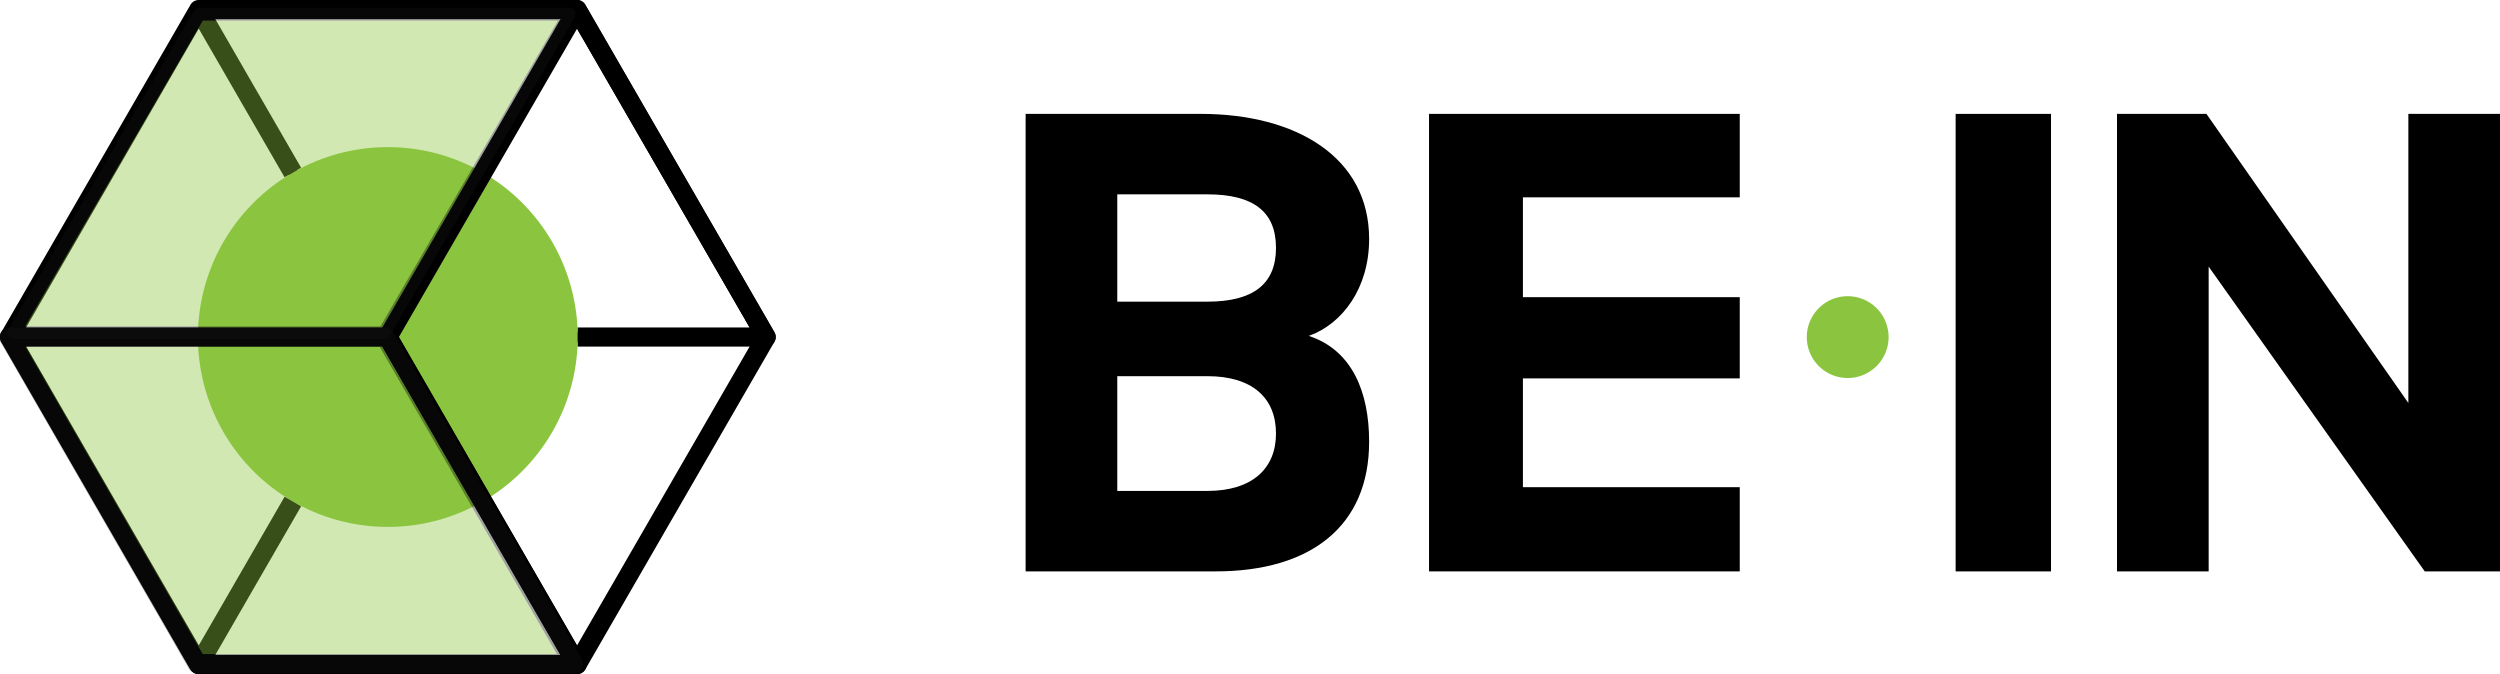<?xml version="1.0" encoding="UTF-8"?> <svg xmlns="http://www.w3.org/2000/svg" xmlns:xlink="http://www.w3.org/1999/xlink" width="390.633" height="105.347" viewBox="0 0 390.633 105.347"><defs><clipPath id="clip-path"><rect id="Rectangle_212" data-name="Rectangle 212" width="121.211" height="105.347" fill="none"></rect></clipPath><clipPath id="clip-path-2"><rect id="Rectangle_211" data-name="Rectangle 211" width="121.212" height="105.347" fill="none"></rect></clipPath><clipPath id="clip-path-3"><rect id="Rectangle_222" data-name="Rectangle 222" width="91.12" height="54.87" fill="#8bc53f"></rect></clipPath><clipPath id="clip-path-4"><rect id="Rectangle_223" data-name="Rectangle 223" width="91.12" height="54.871" fill="#8bc53f"></rect></clipPath></defs><g id="Group_471" data-name="Group 471" transform="translate(-781.875 -487.326)"><g id="Group_451" data-name="Group 451" transform="translate(781.875 487.326)"><path id="Path_782" data-name="Path 782" d="M53.674,51.229c0,13.157-9.081,20.258-23.984,20.258H0V0H27.362c14.9,0,26.312,6.749,26.312,19.556,0,7.685-4.191,13.274-9.43,15.136,6.752,2.212,9.43,8.735,9.43,16.536M28.409,29.34c7.1,0,10.712-2.706,10.712-8.411s-3.609-8.356-10.712-8.356H14.321V29.34ZM14.321,58.914H28.409c6.986,0,10.712-3.493,10.712-8.965,0-5.589-3.726-8.964-10.712-8.964H14.321Z" transform="translate(160.257 17.794)"></path><path id="Path_780" data-name="Path 780" d="M106.616,0V13.04H72.734v15.6h33.881v12.69H72.734v17h33.881V71.487H58.065V0Z" transform="translate(165.226 17.794)"></path><rect id="Rectangle_207" data-name="Rectangle 207" width="14.902" height="71.487" transform="translate(305.574 17.796)"></rect><path id="Path_781" data-name="Path 781" d="M197.813,71.488H186.054L152.289,23.868V71.488H137.967V0H151.94l31.553,45.174V0h14.32Z" transform="translate(192.821 17.795)"></path><path id="Path_783" data-name="Path 783" d="M91.376,33.316a6.392,6.392,0,1,1-6.392-6.392,6.392,6.392,0,0,1,6.392,6.392" transform="translate(203.724 19.358)" fill="#8bc53f"></path><g id="Group_418" data-name="Group 418" transform="translate(0 0)"><g id="Group_417" data-name="Group 417" transform="translate(0 0)" clip-path="url(#clip-path)"><g id="Group_416" data-name="Group 416" transform="translate(0 0)"><g id="Group_415" data-name="Group 415" clip-path="url(#clip-path-2)"><path id="Path_795" data-name="Path 795" d="M80.064,45.076A29.672,29.672,0,1,1,50.393,15.4,29.67,29.67,0,0,1,80.064,45.076" transform="translate(10.207 7.588)" fill="#8bc53f"></path><path id="Path_796" data-name="Path 796" d="M109.72,53.163H80.271V51.671h28.156L79.722,1.994H22.34L36.414,26.352l-1.293.748L20.4,1.62A.745.745,0,0,1,21.048.5H80.153A.749.749,0,0,1,80.8.873l29.566,51.171a.746.746,0,0,1-.646,1.119" transform="translate(9.999 0.247)"></path><path id="Path_797" data-name="Path 797" d="M109.473,54.156H80.025V51.171h26.862L79.048,2.986H20.8V0H79.91A1.49,1.49,0,0,1,81.2.746l29.563,51.171a1.493,1.493,0,0,1-1.293,2.239" transform="translate(10.246 0)"></path><path id="Path_798" data-name="Path 798" d="M90.168,88.439H31.058a1.492,1.492,0,0,1-1.293-.746L.2,36.523a1.494,1.494,0,0,1,1.293-2.24H60.6a1.493,1.493,0,0,1,1.293.746L91.461,86.2a1.493,1.493,0,0,1-1.293,2.239M31.919,85.454H87.582L59.739,37.268H4.081Z" transform="translate(0.001 16.886)"></path><path id="Path_799" data-name="Path 799" d="M70.648,105.347h0a1.488,1.488,0,0,1-1.293-.746L39.8,53.41a1.5,1.5,0,0,1,0-1.493L69.367.746a1.493,1.493,0,0,1,2.585,0L101.5,51.917a1.5,1.5,0,0,1,0,1.493L71.94,104.6a1.492,1.492,0,0,1-1.293.746M42.82,52.664l27.827,48.205L98.48,52.664,70.66,4.478Z" transform="translate(19.508 0)"></path><path id="Path_800" data-name="Path 800" d="M31.043,105.347h0a1.5,1.5,0,0,1-1.293-.746L.2,53.408a1.49,1.49,0,0,1,0-1.493L29.763.746a1.493,1.493,0,0,1,2.585,0L47.043,26.2l-2.585,1.493L31.055,4.476,3.215,52.664l27.827,48.205L44.468,77.616l2.585,1.493L32.335,104.6a1.5,1.5,0,0,1-1.293.746" transform="translate(0 0)"></path></g></g></g></g></g><g id="Group_469" data-name="Group 469" transform="translate(781.875 537.783)" opacity="0.401"><g id="Group_455" data-name="Group 455"><g id="Group_454" data-name="Group 454" clip-path="url(#clip-path-3)"><path id="Path_846" data-name="Path 846" d="M89.721,86.777H30.914L1.5,35.784h58.8Z" transform="translate(-0.104 -33.53)" fill="#8bc53f" stroke="#111" stroke-linejoin="round" stroke-width="3"></path></g></g></g><g id="Group_470" data-name="Group 470" transform="translate(781.875 487.326)" opacity="0.401"><g id="Group_458" data-name="Group 458"><g id="Group_457" data-name="Group 457" clip-path="url(#clip-path-4)"><path id="Path_847" data-name="Path 847" d="M1.5,51.955H59.324L88.243,1.5H30.424Z" transform="translate(0.688 0.708)" fill="#8bc53f"></path><path id="Path_848" data-name="Path 848" d="M1.5,51.293H59.324L88.243,1.5H30.424Z" transform="translate(0.688 0.708)" fill="#8bc53f" stroke="#111" stroke-linejoin="round" stroke-width="2"></path></g></g></g></g></svg> 